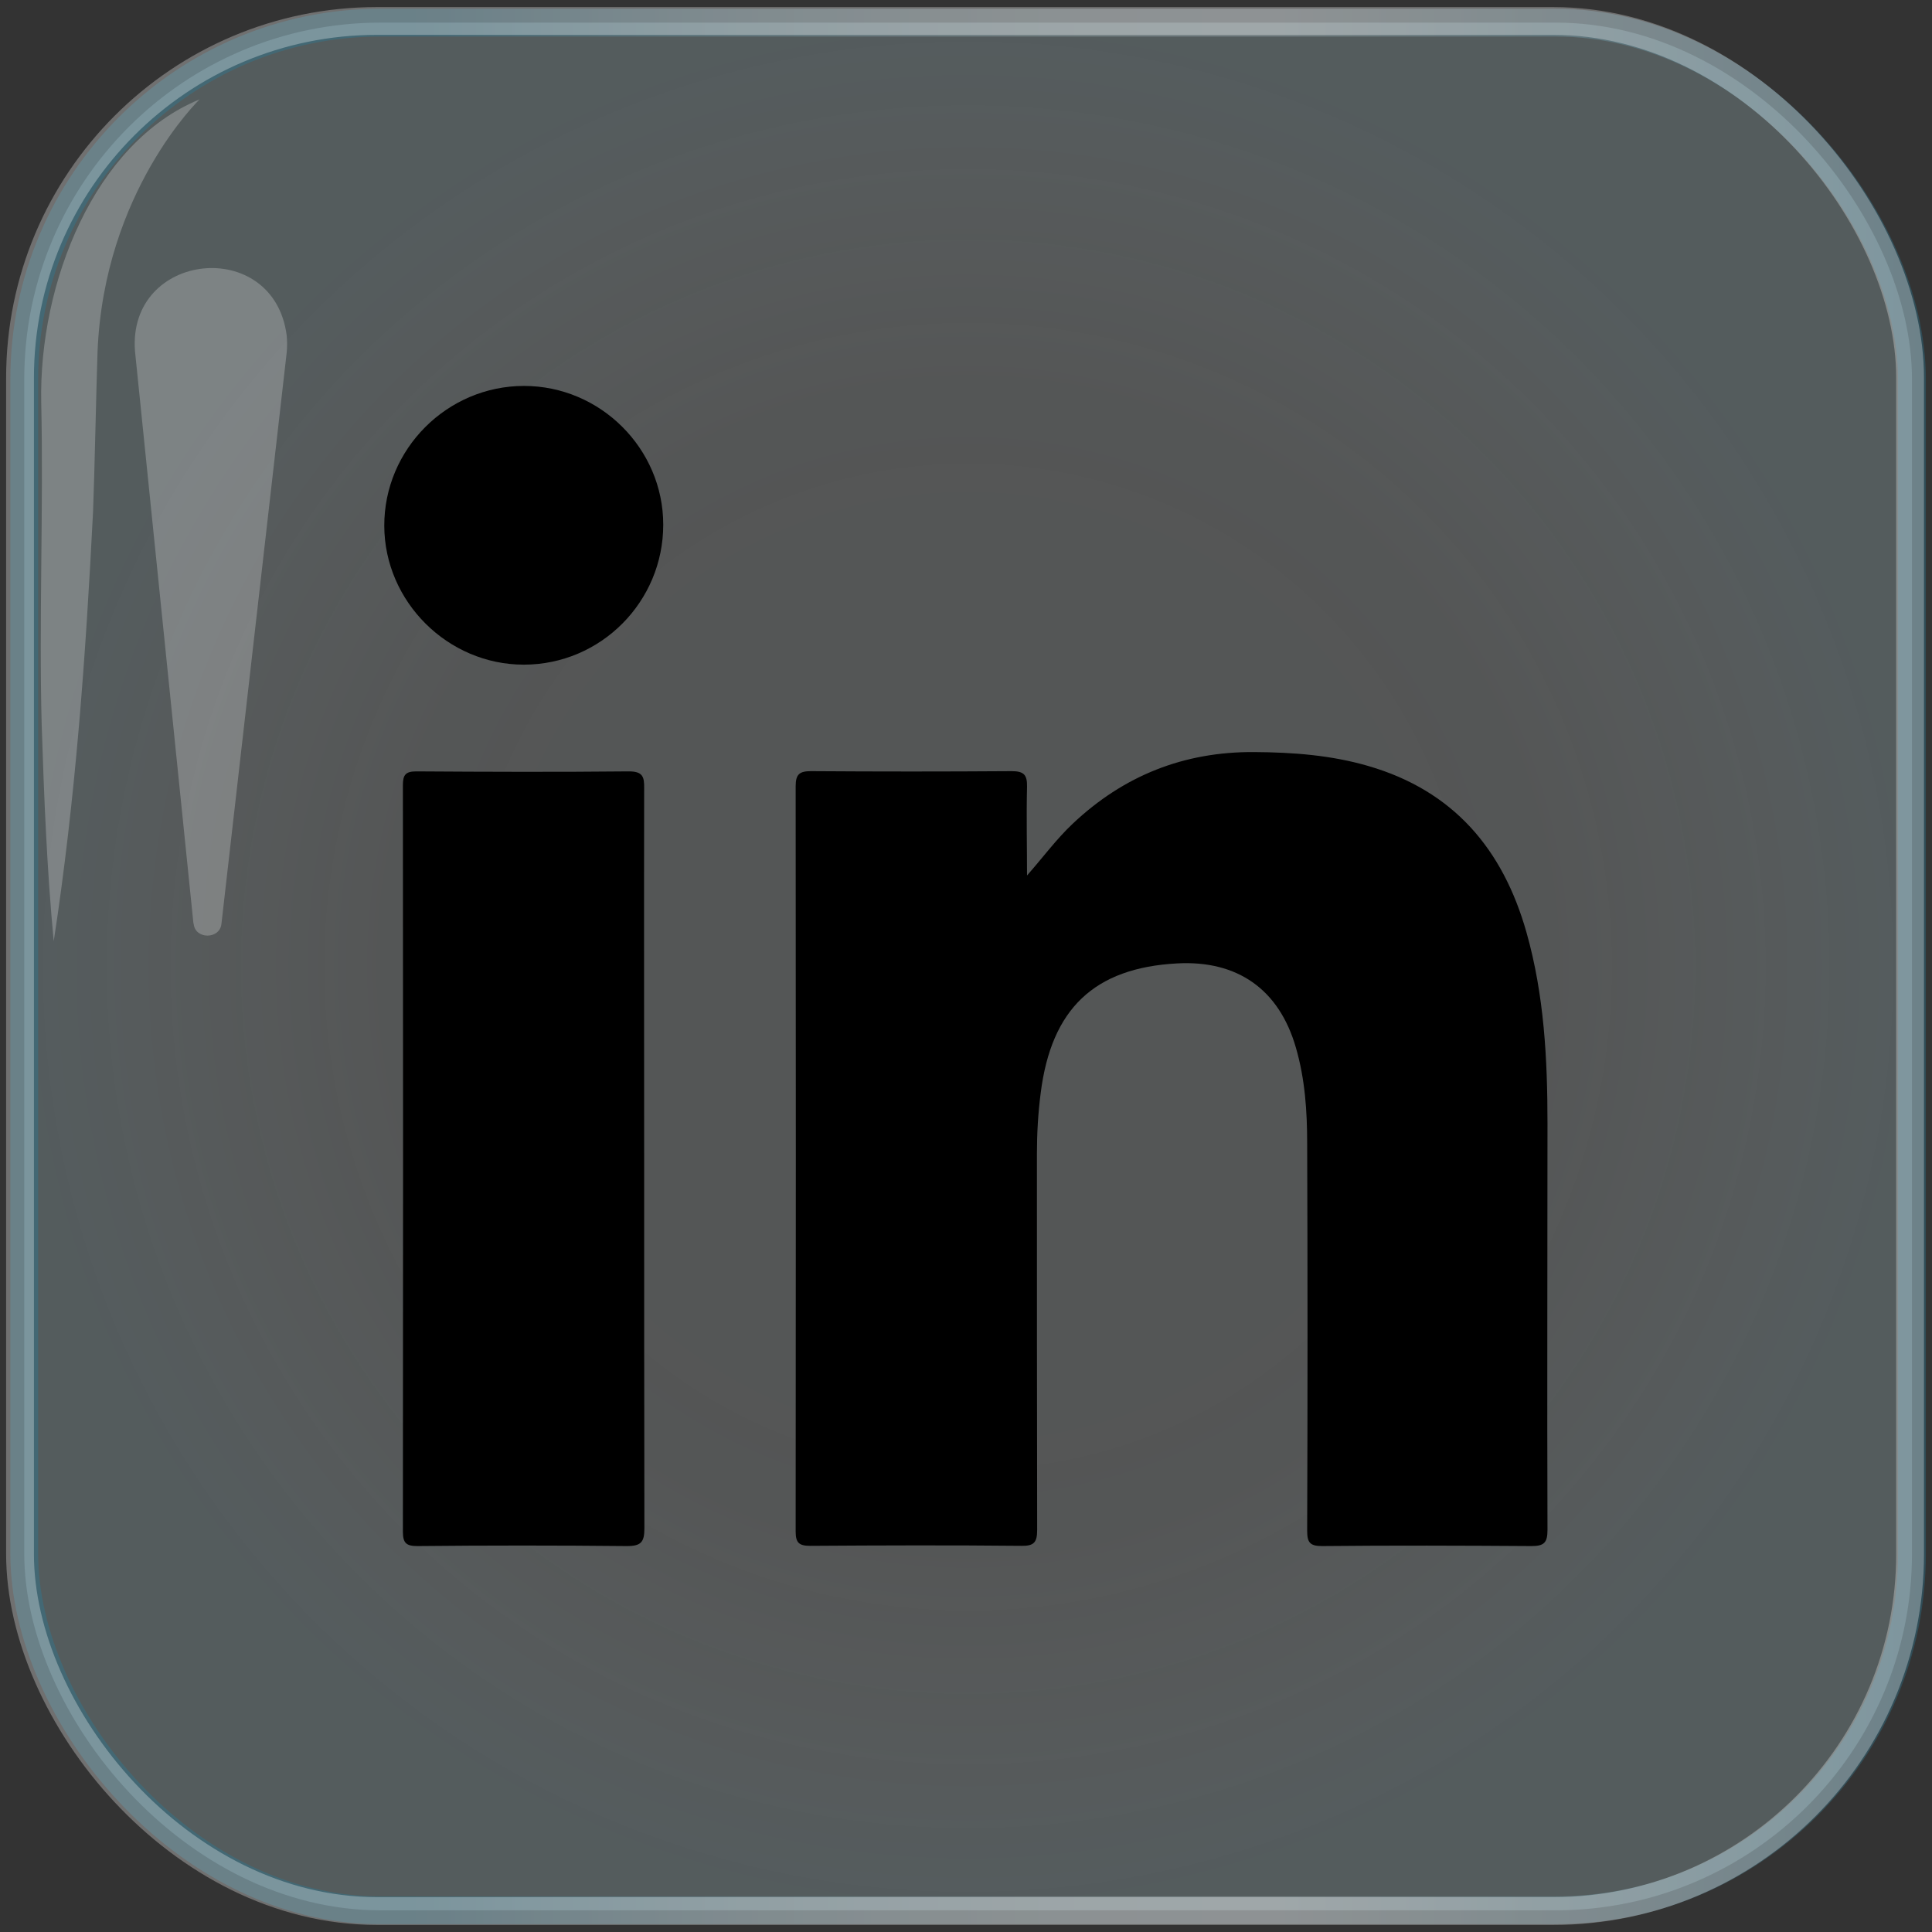 <?xml version="1.0" encoding="UTF-8"?><svg xmlns="http://www.w3.org/2000/svg" xmlns:xlink="http://www.w3.org/1999/xlink" viewBox="0 0 82 82"><rect x="0" y="0" width="82" height="82" fill="#333333" stroke="none"/><defs><style>.cls-1{fill:url(#radial-gradient);opacity:.29;stroke:url(#linear-gradient);}.cls-1,.cls-2{stroke-miterlimit:10;stroke-width:1.18px;}.cls-3{isolation:isolate;}.cls-4{fill:#fff;mix-blend-mode:overlay;opacity:.24;}.cls-2{fill:none;opacity:.3;stroke:#fff;}</style><radialGradient id="radial-gradient" cx="41.09" cy="41.03" fx="41.09" fy="41.03" r="40.06" gradientUnits="userSpaceOnUse"><stop offset=".49" stop-color="#e8efef" stop-opacity=".63"/><stop offset=".63" stop-color="#e0e9ea" stop-opacity=".67"/><stop offset=".8" stop-color="#cad9dc" stop-opacity=".8"/><stop offset="1" stop-color="#a7c0c6"/></radialGradient><linearGradient id="linear-gradient" x1=".44" y1="41.03" x2="81.74" y2="41.03" gradientUnits="userSpaceOnUse"><stop offset=".21" stop-color="#1985ab"/><stop offset=".24" stop-color="#2a8eb0"/><stop offset=".31" stop-color="#5aa6c0"/><stop offset=".38" stop-color="#82bacd"/><stop offset=".46" stop-color="#a1c9d7"/><stop offset=".53" stop-color="#b7d5de"/><stop offset=".59" stop-color="#c4dbe2"/><stop offset=".66" stop-color="#c9dee4"/><stop offset="1" stop-color="#258baf"/></linearGradient></defs><g class="cls-3"><g id="Layer_1"><g><rect class="cls-1" x="1.03" y=".96" width="80.12" height="80.12" rx="15.13" ry="15.13"/><path class="cls-4" d="M4.14,14.93c-.05,1.39-.13,5.3-.19,6.78-.31,6.1-.74,12.19-1.67,18.24-.29-3.06-.41-6.11-.51-9.16-.12-4.4,.08-9.28-.02-13.69-.11-5.08,2.26-11.06,6.72-12.88,0,0-4.06,3.91-4.33,10.71Z"/><path class="cls-4" d="M8.21,39.19L5.73,14.91c-.33-4.25,5.9-4.9,6.44-.66,.02,.23,.02,.48,0,.7l-2.77,24.25c-.06,.68-1.13,.68-1.18,0h0Z"/><rect class="cls-2" x=".85" y=".89" width="80.22" height="80.22" rx="15.15" ry="15.15"/></g><g><path d="M43.58,37.17c.68-.77,1.25-1.55,1.95-2.21,2.16-2.04,4.72-3.06,7.7-3.04,1.64,.01,3.26,.13,4.84,.59,3.62,1.05,5.72,3.53,6.72,7.07,.75,2.65,.89,5.37,.89,8.1,0,5.75-.02,11.51,0,17.26,0,.54-.15,.68-.68,.68-2.96-.02-5.93-.03-8.89,0-.52,0-.63-.16-.63-.65,.02-5.48,.02-10.95,0-16.43,0-1.37-.09-2.74-.48-4.08-.71-2.46-2.47-3.71-5.04-3.57-3.52,.19-5.34,1.93-5.79,5.5-.11,.85-.16,1.71-.16,2.57,0,5.32,0,10.65,.01,15.97,0,.53-.13,.69-.67,.68-2.99-.03-5.97-.02-8.96,0-.48,0-.62-.13-.62-.61,.01-10.54,.01-21.09,0-31.63,0-.52,.17-.64,.66-.64,2.84,.02,5.67,.02,8.51,0,.52,0,.66,.16,.65,.66-.03,1.26,0,2.52,0,3.78Z"/><path d="M27.34,49.22c0,5.22,0,10.43,.01,15.65,0,.58-.14,.75-.74,.75-2.96-.03-5.93-.03-8.89,0-.47,0-.62-.12-.62-.61,.01-10.56,.01-21.12,0-31.68,0-.44,.11-.59,.57-.59,3.01,.02,6.01,.03,9.02,0,.58,0,.66,.22,.65,.71-.01,5.26,0,10.52,0,15.78Z"/><path d="M28.15,22.27c0,3.27-2.65,5.94-5.92,5.94-3.22,0-5.91-2.67-5.92-5.89-.01-3.26,2.67-5.94,5.93-5.94,3.24,0,5.91,2.66,5.91,5.89Z"/></g></g></g></svg>